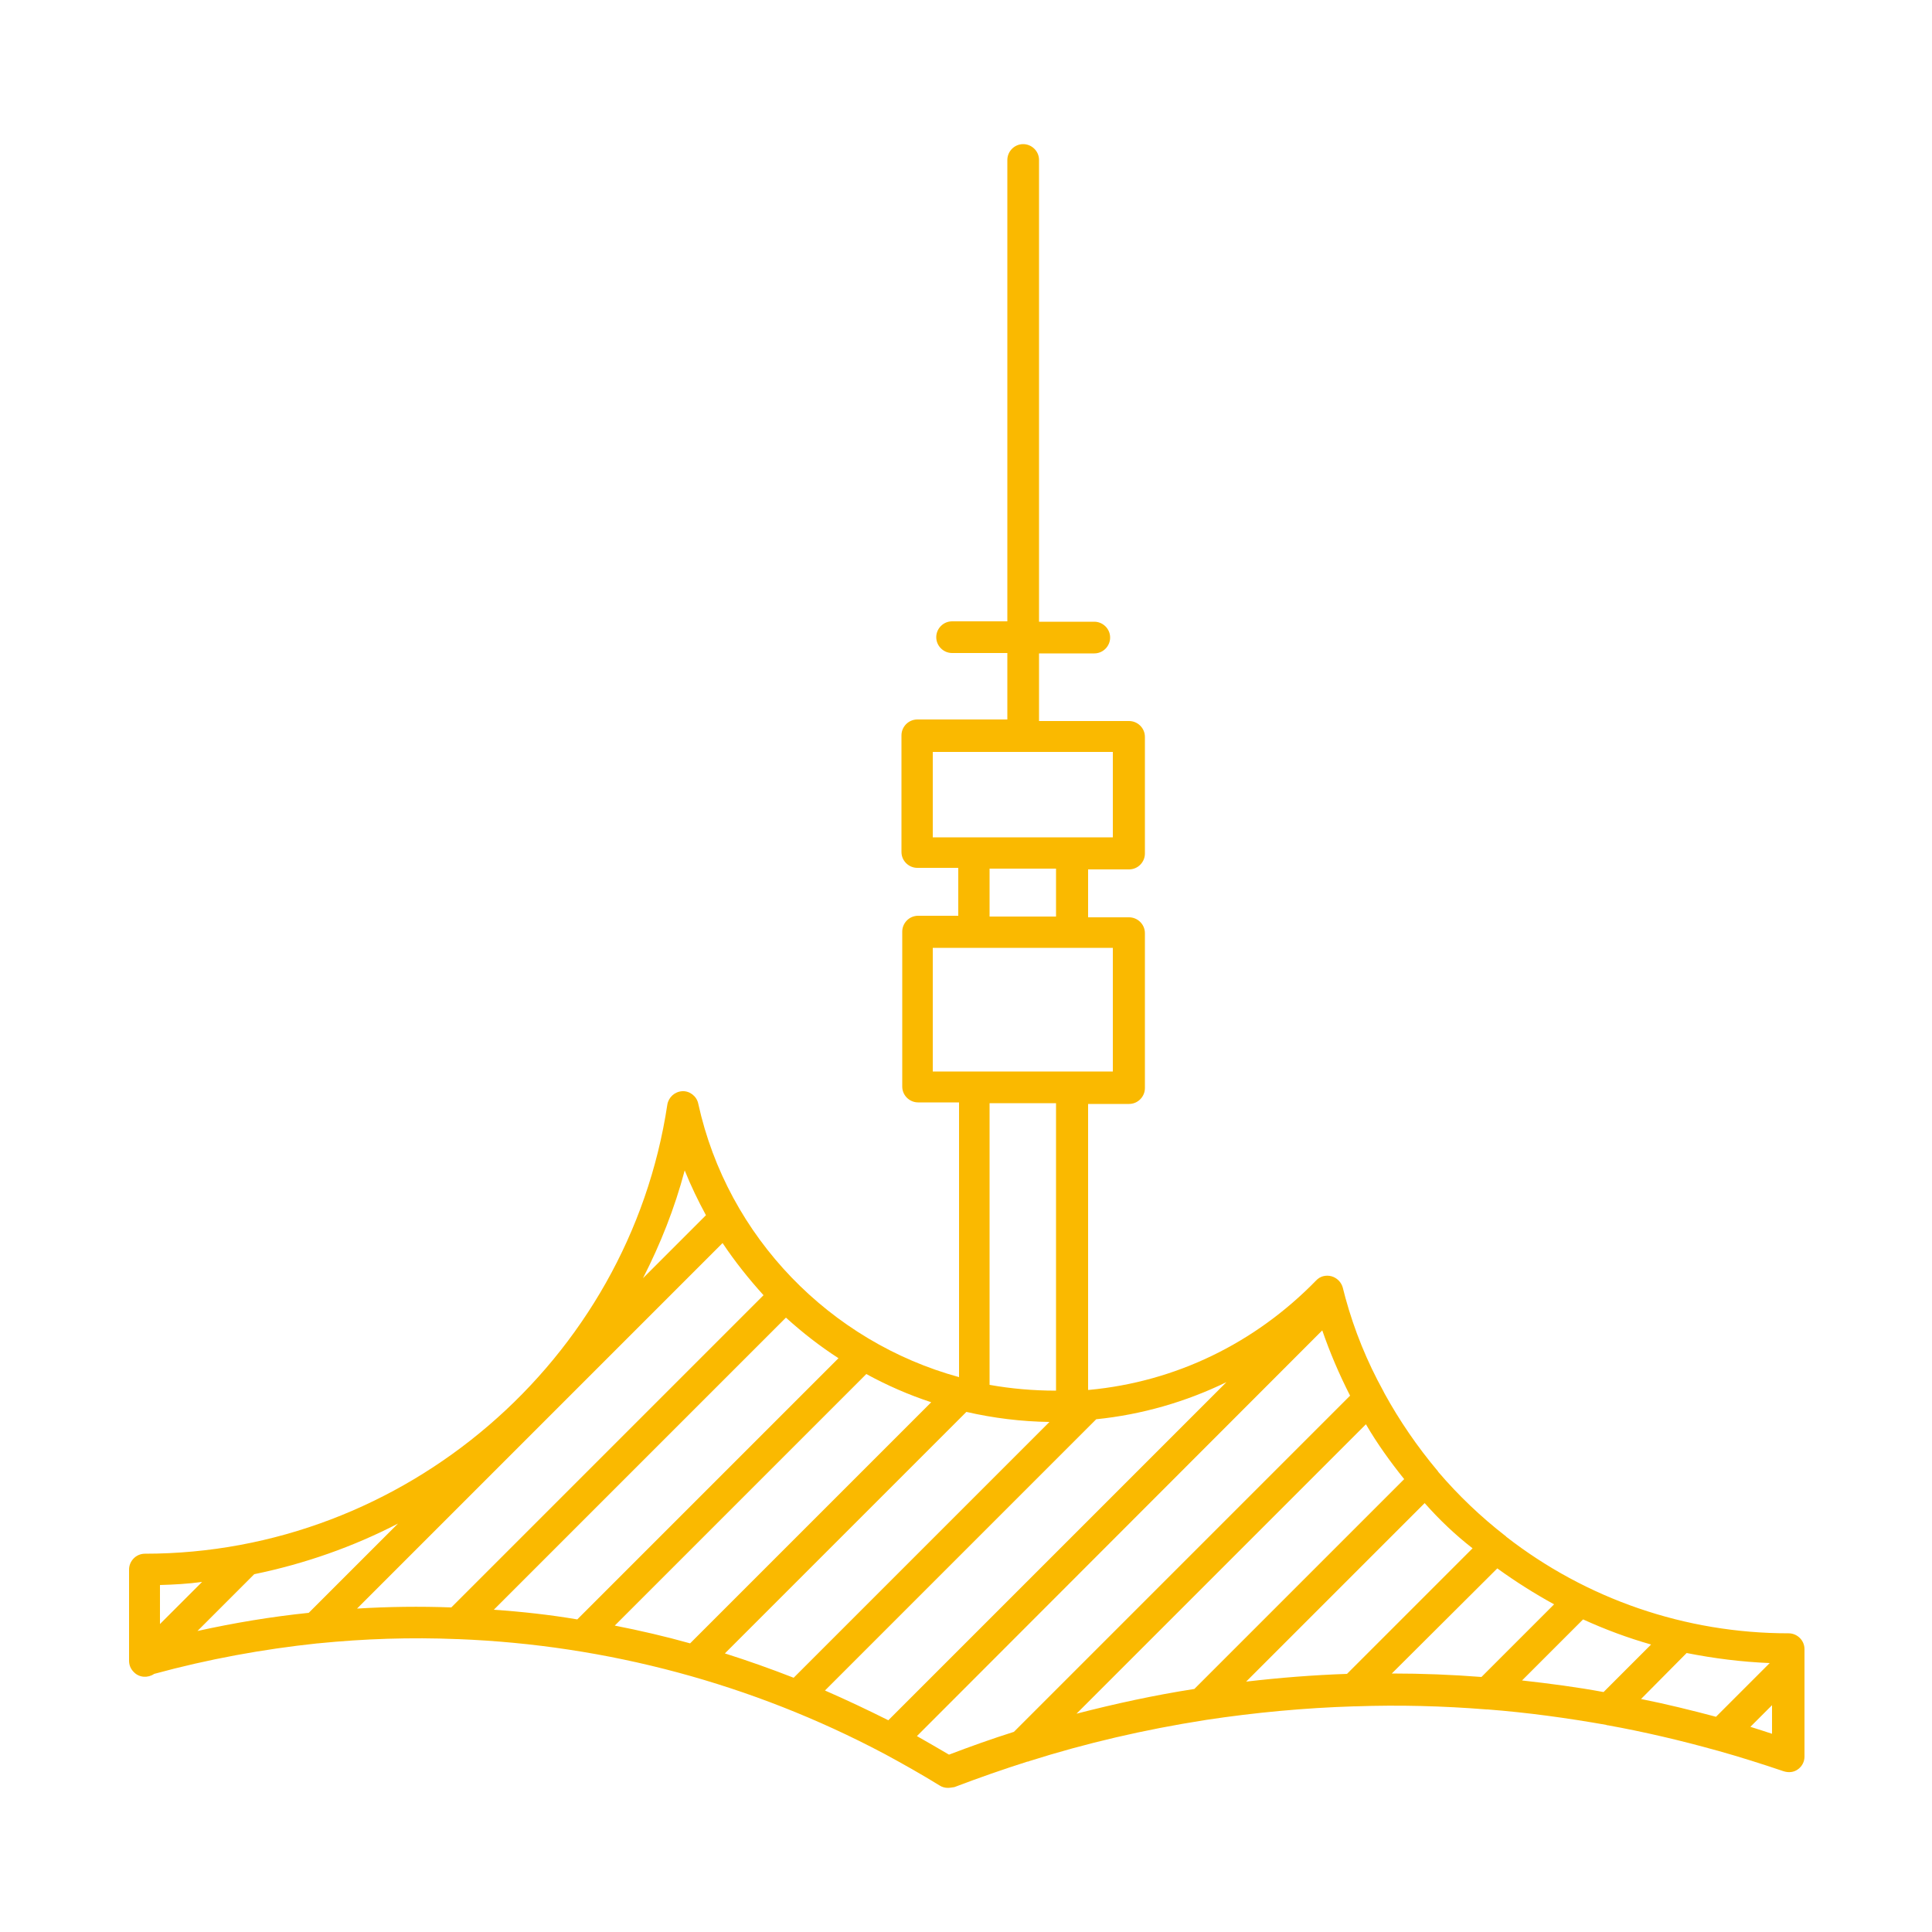 <?xml version="1.0" encoding="utf-8"?>
<!-- Generator: Adobe Illustrator 21.1.0, SVG Export Plug-In . SVG Version: 6.00 Build 0)  -->
<svg version="1.1" id="Ebene_1" xmlns="http://www.w3.org/2000/svg" xmlns:xlink="http://www.w3.org/1999/xlink" x="0px" y="0px"
	 viewBox="0 0 500 500" style="enable-background:new 0 0 500 500;" xml:space="preserve">
<style type="text/css">
	.st0{fill:#FAB900;}
</style>
<g id="Ebene_1_1_">
</g>
<g id="Ebene_2">
	<path class="st0" d="M245.3,462.7c-0.7,0-1.5-0.2-2.1-0.6c-4.7-2.9-9.5-5.6-14.3-8.2c-0.1,0-0.1-0.1-0.2-0.1
		c-34-18-71.6-28.1-110.2-29.6c-0.1,0-0.1,0-0.2,0c-12-0.5-24.1-0.1-36,1.1h-0.1c-14.2,1.5-28.4,4.1-42.3,7.9
		c-1.6,1.1-3.8,1-5.2-0.4l-0.1-0.1c-0.8-0.8-1.2-1.8-1.2-2.9v-23.6c0-2.2,1.8-4.1,4.1-4.1c67.1,0,125.2-49.9,135.2-116.2
		c0.3-1.9,1.9-3.4,3.9-3.5c1.9-0.1,3.7,1.3,4.1,3.2c7.6,34.7,34.3,61.7,67.5,70.8v-71.1h-10.6c-2.2,0-4.1-1.8-4.1-4.1v-40.1
		c0-2.2,1.8-4.1,4.1-4.1H248v-12.4h-10.6c-2.2,0-4.1-1.8-4.1-4.1v-30.2c0-2.2,1.8-4.1,4.1-4.1h23.3V169h-14.3
		c-2.2,0-4.1-1.8-4.1-4.1c0-2.2,1.8-4.1,4.1-4.1h14.3V41.4c0-2.2,1.8-4.1,4.1-4.1c2.2,0,4.1,1.8,4.1,4.1v119.5h14.3
		c2.2,0,4.1,1.8,4.1,4.1c0,2.2-1.8,4.1-4.1,4.1h-14.3v17.5h23.3c2.2,0,4.1,1.8,4.1,4.1v30.2c0,2.2-1.8,4.1-4.1,4.1h-10.6v12.4h10.6
		c2.2,0,4.1,1.8,4.1,4.1v40.1c0,2.2-1.8,4.1-4.1,4.1h-10.6v74c0.1,0,0.2,0,0.3,0c22.3-2.1,42.8-12,58.7-28.3c1-1.1,2.5-1.5,4-1.1
		c1.4,0.4,2.5,1.5,2.9,2.9c0.2,0.9,0.5,1.8,0.7,2.7l0,0c2.3,8.4,5.6,16.5,9.8,24.1c0.1,0.2,0.2,0.4,0.3,0.6
		c3.9,7.1,8.5,13.8,13.7,20c0.1,0.1,0.2,0.2,0.2,0.3c5.3,6.2,11.1,11.7,17.4,16.6c0.1,0,0.1,0.1,0.2,0.2c20.7,16.1,46.3,25,73.1,25
		c2.2,0,4.1,1.8,4.1,4.1v5l0,0v22.8c0,1.3-0.6,2.5-1.7,3.3s-2.4,0.9-3.7,0.5c-5.6-1.9-11.3-3.7-17-5.3c-0.1,0-0.3-0.1-0.4-0.1
		c-9.3-2.6-18.7-4.8-28.1-6.5c-0.1,0-0.3,0-0.4-0.1c-10.2-1.8-20.4-3.2-30.7-4c-0.1,0-0.2,0-0.3,0c-11.2-0.9-22.6-1.2-33.9-0.8
		c-0.1,0-0.3,0-0.4,0c-12.8,0.4-25.6,1.6-38.2,3.5c-0.2,0-0.4,0.1-0.6,0.1c-15.3,2.4-30.5,5.9-45.3,10.6c-0.1,0.1-0.3,0.1-0.4,0.1
		c-6.3,2-12.6,4.2-18.9,6.6C246.3,462.6,245.8,462.7,245.3,462.7z M237.3,449.3c2.8,1.6,5.6,3.2,8.3,4.8c5.5-2.1,11.1-4.1,16.8-5.9
		l87-87c-2.8-5.5-5.2-11.1-7.2-16.9L237.3,449.3z M453,446.9c1.9,0.6,3.8,1.2,5.6,1.8v-7.4L453,446.9z M213.5,437.5
		c5.5,2.4,11,5,16.4,7.7l87.5-87.5c-10.5,5.1-21.9,8.4-33.7,9.6L213.5,437.5z M424.7,439.7c6.5,1.3,13,2.9,19.4,4.6l13.9-13.9
		c-7.3-0.3-14.4-1.2-21.5-2.6L424.7,439.7z M353.5,368.6l-74.9,74.9c10.1-2.6,20.2-4.8,30.5-6.4l54.3-54.3
		C359.8,378.3,356.4,373.6,353.5,368.6z M393.9,434.9c7.1,0.8,14.1,1.7,21.1,3l12.3-12.3c-6-1.7-11.9-3.9-17.6-6.5L393.9,434.9z
		 M368.7,389l-46.2,46.2c8.6-1,17.3-1.7,26.1-2l32.5-32.5C376.6,397.2,372.5,393.3,368.7,389z M187.6,427.9c6,1.9,11.9,4,17.8,6.3
		l66.2-66.2c-7.3-0.1-14.5-1-21.5-2.6L187.6,427.9z M360.2,433.1c7.8,0,15.5,0.3,23.2,0.9l18.8-18.8c-5.1-2.8-10-5.9-14.7-9.3
		L360.2,433.1z M159.1,420.7c6.6,1.3,13.1,2.8,19.5,4.6l62.4-62.4c-5.8-1.9-11.5-4.4-16.8-7.3L159.1,420.7z M65.8,407.4l-14.7,14.7
		c9.5-2.1,19.1-3.7,28.8-4.7l23.1-23.1C91.4,400.3,78.9,404.7,65.8,407.4z M41.4,410.2v10.1l10.9-10.9
		C48.7,409.9,45,410.1,41.4,410.2z M127.8,416.6c7.3,0.5,14.5,1.3,21.6,2.5l67.6-67.6c-4.8-3.1-9.3-6.6-13.6-10.5L127.8,416.6z
		 M187,321.7l-94.6,94.6c8.1-0.5,16.3-0.6,24.4-0.3l80.8-80.8C193.8,331,190.2,326.5,187,321.7z M256.1,358.4
		c5.6,1,11.4,1.5,17.2,1.5v-74.4h-17.2V358.4z M177.2,302.9c-2.6,9.8-6.3,19.1-10.8,27.9l16.3-16.3
		C180.7,310.8,178.8,306.9,177.2,302.9z M277.4,277.3H288v-32h-46.6v32H277.4z M256.1,237.2h17.2v-12.4h-17.2V237.2z M277.4,216.7
		H288v-22.1h-46.6v22.1h10.4c0.1,0,0.3,0,0.4,0H277.4z"/>
</g>
</svg>

